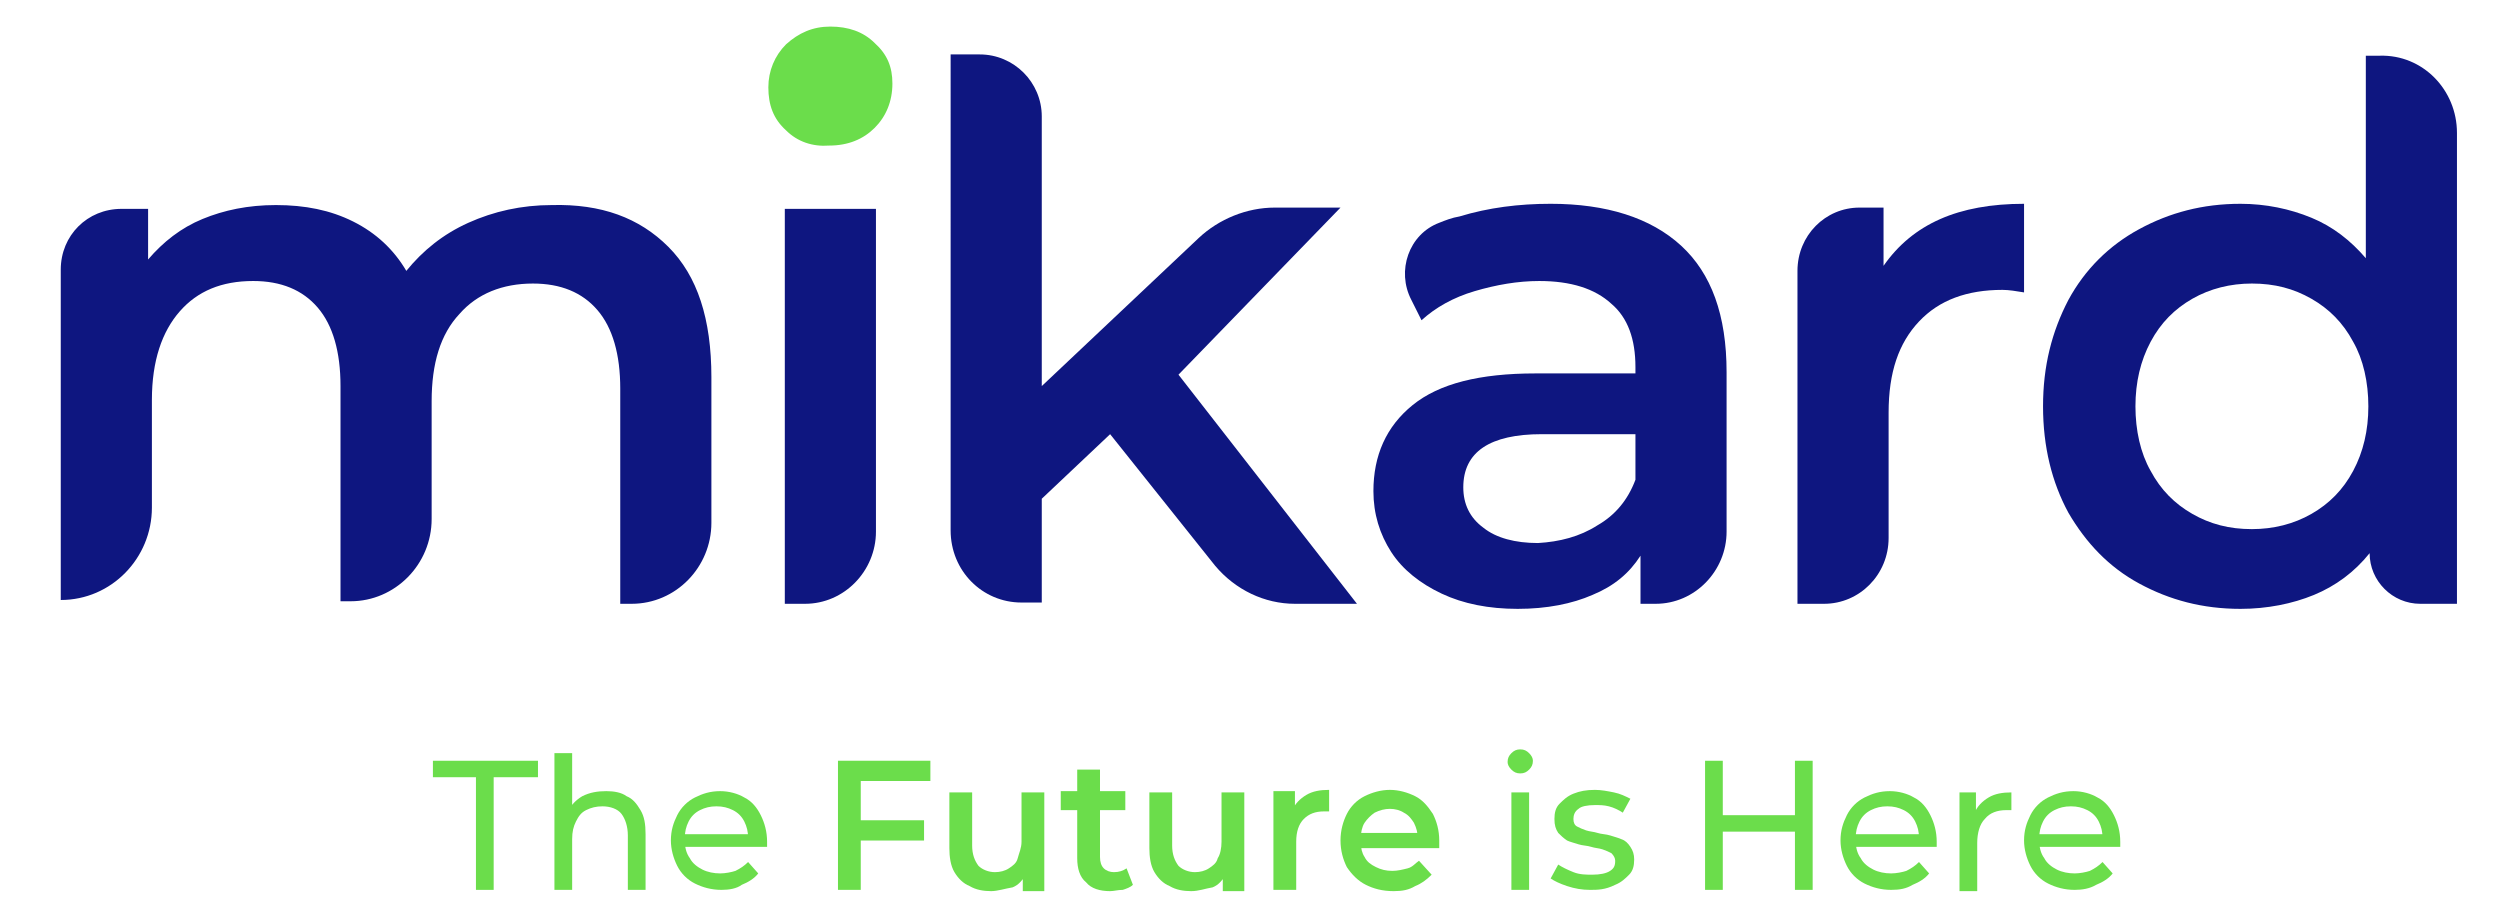 <?xml version="1.0" encoding="utf-8"?>
<!-- Generator: Adobe Illustrator 26.0.3, SVG Export Plug-In . SVG Version: 6.00 Build 0)  -->
<svg version="1.1" id="Layer_1" xmlns="http://www.w3.org/2000/svg" xmlns:xlink="http://www.w3.org/1999/xlink" x="0px" y="0px"
	 viewBox="0 0 197.5 72.3" style="enable-background:new 0 0 197.5 72.3;" xml:space="preserve">
<style type="text/css">
	.st0{fill:#0E1680;}
	.st1{fill:#6BDD4B;}
</style>
<g>
	<g>
		<path class="st0" d="M52.8,19.5c2.3,2.3,3.4,5.7,3.4,10.3v11.5c0,3.5-2.8,6.4-6.3,6.4H49v-17c0-2.7-0.6-4.8-1.8-6.2
			c-1.2-1.4-2.9-2.1-5.1-2.1c-2.4,0-4.4,0.8-5.8,2.4c-1.5,1.6-2.2,3.9-2.2,6.9v9.3c0,3.6-2.9,6.5-6.4,6.5h-0.8v-17
			c0-2.7-0.6-4.8-1.8-6.2c-1.2-1.4-2.9-2.1-5.1-2.1c-2.5,0-4.4,0.8-5.8,2.4c-1.4,1.6-2.2,3.9-2.2,7v8.5c0,4-3.2,7.3-7.2,7.3h0V21.3
			c0-2.7,2.1-4.8,4.8-4.8h2.1v4c1.2-1.4,2.6-2.5,4.3-3.2c1.7-0.7,3.6-1.1,5.8-1.1c2.3,0,4.3,0.4,6.1,1.3c1.8,0.9,3.2,2.2,4.2,3.9
			c1.3-1.6,2.9-2.9,4.9-3.8c2-0.9,4.2-1.4,6.6-1.4C47.5,16.1,50.5,17.2,52.8,19.5z"/>
		<path class="st1" d="M62.1,10.3c-1-0.9-1.4-2-1.4-3.4c0-1.3,0.5-2.5,1.4-3.4c1-0.9,2.1-1.4,3.5-1.4c1.4,0,2.6,0.4,3.5,1.3
			c1,0.9,1.4,1.9,1.4,3.2c0,1.4-0.5,2.6-1.4,3.5c-0.9,0.9-2.1,1.4-3.6,1.4C64.2,11.6,63,11.2,62.1,10.3z"/>
		<path class="st0" d="M62,16.5h7.2V42c0,3.1-2.5,5.7-5.6,5.7H62V16.5z"/>
		<path class="st0" d="M87.7,34.3l-5.4,5.1v8.2h-1.6c-3.1,0-5.6-2.5-5.6-5.7V4.3h2.3c2.7,0,4.9,2.2,4.9,4.9v21.3l12.4-11.7
			c1.6-1.5,3.8-2.4,6-2.4h5.2L93.1,29.6l14.1,18.1h-4.9c-2.4,0-4.7-1.1-6.3-3L87.7,34.3z"/>
		<path class="st0" d="M132.8,19.4c2.4,2.2,3.6,5.5,3.6,10V42c0,3.1-2.5,5.7-5.6,5.7h-1.2v-3.8c-0.9,1.4-2.1,2.4-3.8,3.1
			c-1.6,0.7-3.6,1.1-5.9,1.1c-2.3,0-4.3-0.4-6-1.2c-1.7-0.8-3.1-1.9-4-3.3c-0.9-1.4-1.4-3-1.4-4.8c0-2.8,1-5.1,3.1-6.8
			c2.1-1.7,5.3-2.5,9.7-2.5h7.9V29c0-2.2-0.6-3.9-1.9-5c-1.3-1.2-3.2-1.8-5.7-1.8c-1.7,0-3.4,0.3-5.1,0.8c-1.7,0.5-3.1,1.3-4.2,2.3
			l-0.8-1.6c-1.2-2.3-0.2-5.2,2.2-6.1c0.5-0.2,1-0.4,1.6-0.5c2.3-0.7,4.7-1,7.2-1C126.9,16.1,130.4,17.2,132.8,19.4z M126.2,41.5
			c1.4-0.8,2.4-2,3-3.6v-3.6h-7.4c-4.1,0-6.2,1.4-6.2,4.2c0,1.3,0.5,2.4,1.6,3.2c1,0.8,2.5,1.2,4.3,1.2
			C123.2,42.8,124.8,42.4,126.2,41.5z"/>
		<path class="st0" d="M159.9,16.1v7c-0.6-0.1-1.2-0.2-1.7-0.2c-2.8,0-5,0.8-6.6,2.5c-1.6,1.7-2.4,4-2.4,7.2v9.9
			c0,2.9-2.3,5.2-5.1,5.2h-2.1V21.4c0-2.8,2.2-5,4.9-5h1.9V21C151.1,17.7,154.7,16.1,159.9,16.1z"/>
		<path class="st0" d="M194.1,10.5v37.2h-2.9c-2.2,0-4-1.8-4-4v0c-1.2,1.5-2.7,2.6-4.4,3.3c-1.7,0.7-3.7,1.1-5.8,1.1
			c-3,0-5.6-0.7-8-2c-2.4-1.3-4.2-3.2-5.6-5.6c-1.3-2.4-2-5.2-2-8.4s0.7-5.9,2-8.4c1.3-2.4,3.2-4.3,5.6-5.6c2.4-1.3,5-2,8-2
			c2,0,3.9,0.4,5.6,1.1c1.7,0.7,3.1,1.8,4.3,3.2v-16h1.1C191.4,4.3,194.1,7.1,194.1,10.5z M182.6,40.6c1.4-0.8,2.5-1.9,3.3-3.4
			c0.8-1.5,1.2-3.2,1.2-5.1c0-1.9-0.4-3.7-1.2-5.1c-0.8-1.5-1.9-2.6-3.3-3.4c-1.4-0.8-2.9-1.2-4.7-1.2c-1.7,0-3.3,0.4-4.7,1.2
			c-1.4,0.8-2.5,1.9-3.3,3.4c-0.8,1.5-1.2,3.2-1.2,5.1c0,1.9,0.4,3.7,1.2,5.1c0.8,1.5,1.9,2.6,3.3,3.4c1.4,0.8,2.9,1.2,4.7,1.2
			C179.6,41.8,181.2,41.4,182.6,40.6z"/>
	</g>
</g>
<g>
	<path class="st1" d="M37.6,70.3v-8.9h-3.4v-1.3h8.3v1.3H39v8.9H37.6z"/>
	<path class="st1" d="M47.9,62.5c0.6,0,1.2,0.1,1.6,0.4c0.5,0.2,0.8,0.6,1.1,1.1c0.3,0.5,0.4,1.1,0.4,1.9v4.4h-1.4V66
		c0-0.7-0.2-1.3-0.5-1.7s-0.9-0.6-1.5-0.6c-0.5,0-0.9,0.1-1.3,0.3c-0.4,0.2-0.6,0.5-0.8,0.9c-0.2,0.4-0.3,0.8-0.3,1.4v4h-1.4V59.5
		h1.4v5.2l-0.3-0.6c0.2-0.5,0.6-0.9,1.1-1.2C46.6,62.6,47.2,62.5,47.9,62.5z"/>
	<path class="st1" d="M57,70.3c-0.8,0-1.5-0.2-2.1-0.5c-0.6-0.3-1.1-0.8-1.4-1.4c-0.3-0.6-0.5-1.3-0.5-2c0-0.8,0.2-1.4,0.5-2
		c0.3-0.6,0.8-1.1,1.4-1.4c0.6-0.3,1.2-0.5,2-0.5c0.7,0,1.4,0.2,1.9,0.5c0.6,0.3,1,0.8,1.3,1.4c0.3,0.6,0.5,1.3,0.5,2.1
		c0,0.1,0,0.1,0,0.2c0,0.1,0,0.2,0,0.2H54v-1h5.7l-0.6,0.3c0-0.5-0.1-0.9-0.3-1.3c-0.2-0.4-0.5-0.7-0.9-0.9
		c-0.4-0.2-0.8-0.3-1.3-0.3c-0.5,0-0.9,0.1-1.3,0.3c-0.4,0.2-0.7,0.5-0.9,0.9c-0.2,0.4-0.3,0.8-0.3,1.3v0.2c0,0.5,0.1,1,0.4,1.4
		c0.2,0.4,0.6,0.7,1,0.9c0.4,0.2,0.9,0.3,1.4,0.3c0.4,0,0.9-0.1,1.2-0.2c0.4-0.2,0.7-0.4,1-0.7l0.8,0.9c-0.3,0.4-0.8,0.7-1.3,0.9
		C58.2,70.2,57.6,70.3,57,70.3z"/>
	<g>
		<path class="st1" d="M68.1,70.3h-1.9V60.1h7.3v1.6h-5.5V70.3z M68,64.8h5v1.6h-5V64.8z"/>
		<path class="st1" d="M78.3,70.4c-0.6,0-1.2-0.1-1.7-0.4c-0.5-0.2-0.9-0.6-1.2-1.1c-0.3-0.5-0.4-1.2-0.4-1.9v-4.4h1.8v4.2
			c0,0.7,0.2,1.2,0.5,1.6c0.3,0.3,0.8,0.5,1.3,0.5c0.4,0,0.8-0.1,1.1-0.3c0.3-0.2,0.6-0.4,0.7-0.8s0.3-0.8,0.3-1.3v-3.9h1.8v7.8
			h-1.7v-2.1l0.3,0.7c-0.3,0.5-0.6,0.9-1.1,1.1C79.4,70.2,78.8,70.4,78.3,70.4z"/>
		<path class="st1" d="M83.8,64v-1.5h5.1V64H83.8z M87.7,70.4c-0.8,0-1.5-0.2-1.9-0.7c-0.5-0.4-0.7-1.1-0.7-1.9v-7h1.8v6.9
			c0,0.4,0.1,0.7,0.3,0.9c0.2,0.2,0.5,0.3,0.8,0.3c0.4,0,0.7-0.1,1-0.3l0.5,1.3c-0.2,0.2-0.5,0.3-0.8,0.4
			C88.3,70.3,88,70.4,87.7,70.4z"/>
		<path class="st1" d="M94.1,70.4c-0.6,0-1.2-0.1-1.7-0.4c-0.5-0.2-0.9-0.6-1.2-1.1c-0.3-0.5-0.4-1.2-0.4-1.9v-4.4h1.8v4.2
			c0,0.7,0.2,1.2,0.5,1.6c0.3,0.3,0.8,0.5,1.3,0.5c0.4,0,0.8-0.1,1.1-0.3c0.3-0.2,0.6-0.4,0.7-0.8c0.2-0.3,0.3-0.8,0.3-1.3v-3.9h1.8
			v7.8h-1.7v-2.1l0.3,0.7c-0.3,0.5-0.6,0.9-1.1,1.1C95.2,70.2,94.7,70.4,94.1,70.4z"/>
		<path class="st1" d="M100.6,70.3v-7.8h1.7v2.1l-0.2-0.6c0.2-0.5,0.6-0.9,1.1-1.2c0.5-0.3,1.1-0.4,1.8-0.4v1.7c-0.1,0-0.1,0-0.2,0
			c-0.1,0-0.1,0-0.2,0c-0.7,0-1.2,0.2-1.6,0.6c-0.4,0.4-0.6,1-0.6,1.8v3.8H100.6z"/>
		<path class="st1" d="M110.1,70.4c-0.9,0-1.6-0.2-2.2-0.5c-0.6-0.3-1.1-0.8-1.5-1.4c-0.3-0.6-0.5-1.3-0.5-2.1s0.2-1.5,0.5-2.1
			c0.3-0.6,0.8-1.1,1.4-1.4c0.6-0.3,1.3-0.5,2-0.5c0.7,0,1.4,0.2,2,0.5c0.6,0.3,1,0.8,1.4,1.4c0.3,0.6,0.5,1.3,0.5,2.1
			c0,0.1,0,0.2,0,0.3c0,0.1,0,0.2,0,0.3h-6.4v-1.2h5.4l-0.7,0.4c0-0.4-0.1-0.8-0.3-1.2c-0.2-0.3-0.4-0.6-0.8-0.8
			c-0.3-0.2-0.7-0.3-1.1-0.3c-0.4,0-0.8,0.1-1.2,0.3c-0.3,0.2-0.6,0.5-0.8,0.8c-0.2,0.3-0.3,0.8-0.3,1.2v0.3c0,0.5,0.1,0.9,0.3,1.2
			c0.2,0.4,0.5,0.6,0.9,0.8c0.4,0.2,0.8,0.3,1.3,0.3c0.4,0,0.8-0.1,1.2-0.2s0.6-0.4,0.9-0.6l1,1.1c-0.4,0.4-0.8,0.7-1.3,0.9
			C111.3,70.3,110.8,70.4,110.1,70.4z"/>
	</g>
	<path class="st1" d="M120.1,61.1c-0.3,0-0.5-0.1-0.7-0.3c-0.2-0.2-0.3-0.4-0.3-0.6c0-0.3,0.1-0.5,0.3-0.7c0.2-0.2,0.4-0.3,0.7-0.3
		c0.3,0,0.5,0.1,0.7,0.3c0.2,0.2,0.3,0.4,0.3,0.6c0,0.3-0.1,0.5-0.3,0.7C120.6,61,120.4,61.1,120.1,61.1z M119.4,70.3v-7.7h1.4v7.7
		H119.4z"/>
	<path class="st1" d="M125.6,70.3c-0.6,0-1.2-0.1-1.8-0.3c-0.6-0.2-1-0.4-1.3-0.6l0.6-1.1c0.3,0.2,0.7,0.4,1.2,0.6
		c0.5,0.2,1,0.2,1.5,0.2c0.6,0,1.1-0.1,1.4-0.3c0.3-0.2,0.4-0.4,0.4-0.8c0-0.2-0.1-0.4-0.3-0.6c-0.2-0.1-0.4-0.2-0.7-0.3
		c-0.3-0.1-0.6-0.1-0.9-0.2c-0.3-0.1-0.7-0.1-1-0.2c-0.3-0.1-0.7-0.2-0.9-0.3c-0.3-0.2-0.5-0.4-0.7-0.6c-0.2-0.3-0.3-0.6-0.3-1.1
		c0-0.5,0.1-0.9,0.4-1.2c0.3-0.3,0.6-0.6,1.1-0.8c0.5-0.2,1-0.3,1.7-0.3c0.5,0,1,0.1,1.5,0.2c0.5,0.1,0.9,0.3,1.3,0.5l-0.6,1.1
		c-0.3-0.2-0.7-0.4-1.1-0.5c-0.4-0.1-0.7-0.1-1.1-0.1c-0.6,0-1.1,0.1-1.3,0.3c-0.3,0.2-0.4,0.5-0.4,0.8c0,0.3,0.1,0.5,0.3,0.6
		c0.2,0.1,0.4,0.2,0.7,0.3c0.3,0.1,0.6,0.1,0.9,0.2c0.3,0.1,0.7,0.1,1,0.2c0.3,0.1,0.7,0.2,0.9,0.3c0.3,0.1,0.5,0.3,0.7,0.6
		c0.2,0.3,0.3,0.6,0.3,1c0,0.5-0.1,0.9-0.4,1.2c-0.3,0.3-0.6,0.6-1.1,0.8C126.8,70.3,126.2,70.3,125.6,70.3z"/>
	<path class="st1" d="M136.1,70.3h-1.4V60.1h1.4V70.3z M141.9,65.7h-6v-1.3h6V65.7z M141.8,60.1h1.4v10.2h-1.4V60.1z"/>
	<path class="st1" d="M149.4,70.3c-0.8,0-1.5-0.2-2.1-0.5c-0.6-0.3-1.1-0.8-1.4-1.4c-0.3-0.6-0.5-1.3-0.5-2c0-0.8,0.2-1.4,0.5-2
		c0.3-0.6,0.8-1.1,1.4-1.4c0.6-0.3,1.2-0.5,2-0.5c0.7,0,1.4,0.2,1.9,0.5c0.6,0.3,1,0.8,1.3,1.4c0.3,0.6,0.5,1.3,0.5,2.1
		c0,0.1,0,0.1,0,0.2c0,0.1,0,0.2,0,0.2h-6.5v-1h5.7l-0.6,0.3c0-0.5-0.1-0.9-0.3-1.3c-0.2-0.4-0.5-0.7-0.9-0.9
		c-0.4-0.2-0.8-0.3-1.3-0.3c-0.5,0-0.9,0.1-1.3,0.3c-0.4,0.2-0.7,0.5-0.9,0.9c-0.2,0.4-0.3,0.8-0.3,1.3v0.2c0,0.5,0.1,1,0.4,1.4
		c0.2,0.4,0.6,0.7,1,0.9c0.4,0.2,0.9,0.3,1.4,0.3c0.4,0,0.9-0.1,1.2-0.2c0.4-0.2,0.7-0.4,1-0.7l0.8,0.9c-0.3,0.4-0.8,0.7-1.3,0.9
		C150.6,70.2,150.1,70.3,149.4,70.3z"/>
	<path class="st1" d="M154.8,70.3v-7.7h1.3v2.1l-0.1-0.5c0.2-0.5,0.6-0.9,1.1-1.2c0.5-0.3,1.1-0.4,1.8-0.4v1.4c-0.1,0-0.1,0-0.2,0
		s-0.1,0-0.2,0c-0.7,0-1.3,0.2-1.7,0.7c-0.4,0.4-0.6,1.1-0.6,1.9v3.8H154.8z"/>
	<path class="st1" d="M163.9,70.3c-0.8,0-1.5-0.2-2.1-0.5c-0.6-0.3-1.1-0.8-1.4-1.4c-0.3-0.6-0.5-1.3-0.5-2c0-0.8,0.2-1.4,0.5-2
		c0.3-0.6,0.8-1.1,1.4-1.4c0.6-0.3,1.2-0.5,2-0.5c0.7,0,1.4,0.2,1.9,0.5c0.6,0.3,1,0.8,1.3,1.4c0.3,0.6,0.5,1.3,0.5,2.1
		c0,0.1,0,0.1,0,0.2c0,0.1,0,0.2,0,0.2h-6.5v-1h5.7l-0.6,0.3c0-0.5-0.1-0.9-0.3-1.3c-0.2-0.4-0.5-0.7-0.9-0.9
		c-0.4-0.2-0.8-0.3-1.3-0.3c-0.5,0-0.9,0.1-1.3,0.3c-0.4,0.2-0.7,0.5-0.9,0.9c-0.2,0.4-0.3,0.8-0.3,1.3v0.2c0,0.5,0.1,1,0.4,1.4
		c0.2,0.4,0.6,0.7,1,0.9c0.4,0.2,0.9,0.3,1.4,0.3c0.4,0,0.9-0.1,1.2-0.2c0.4-0.2,0.7-0.4,1-0.7l0.8,0.9c-0.3,0.4-0.8,0.7-1.3,0.9
		C165.1,70.2,164.5,70.3,163.9,70.3z"/>
</g>
</svg>
